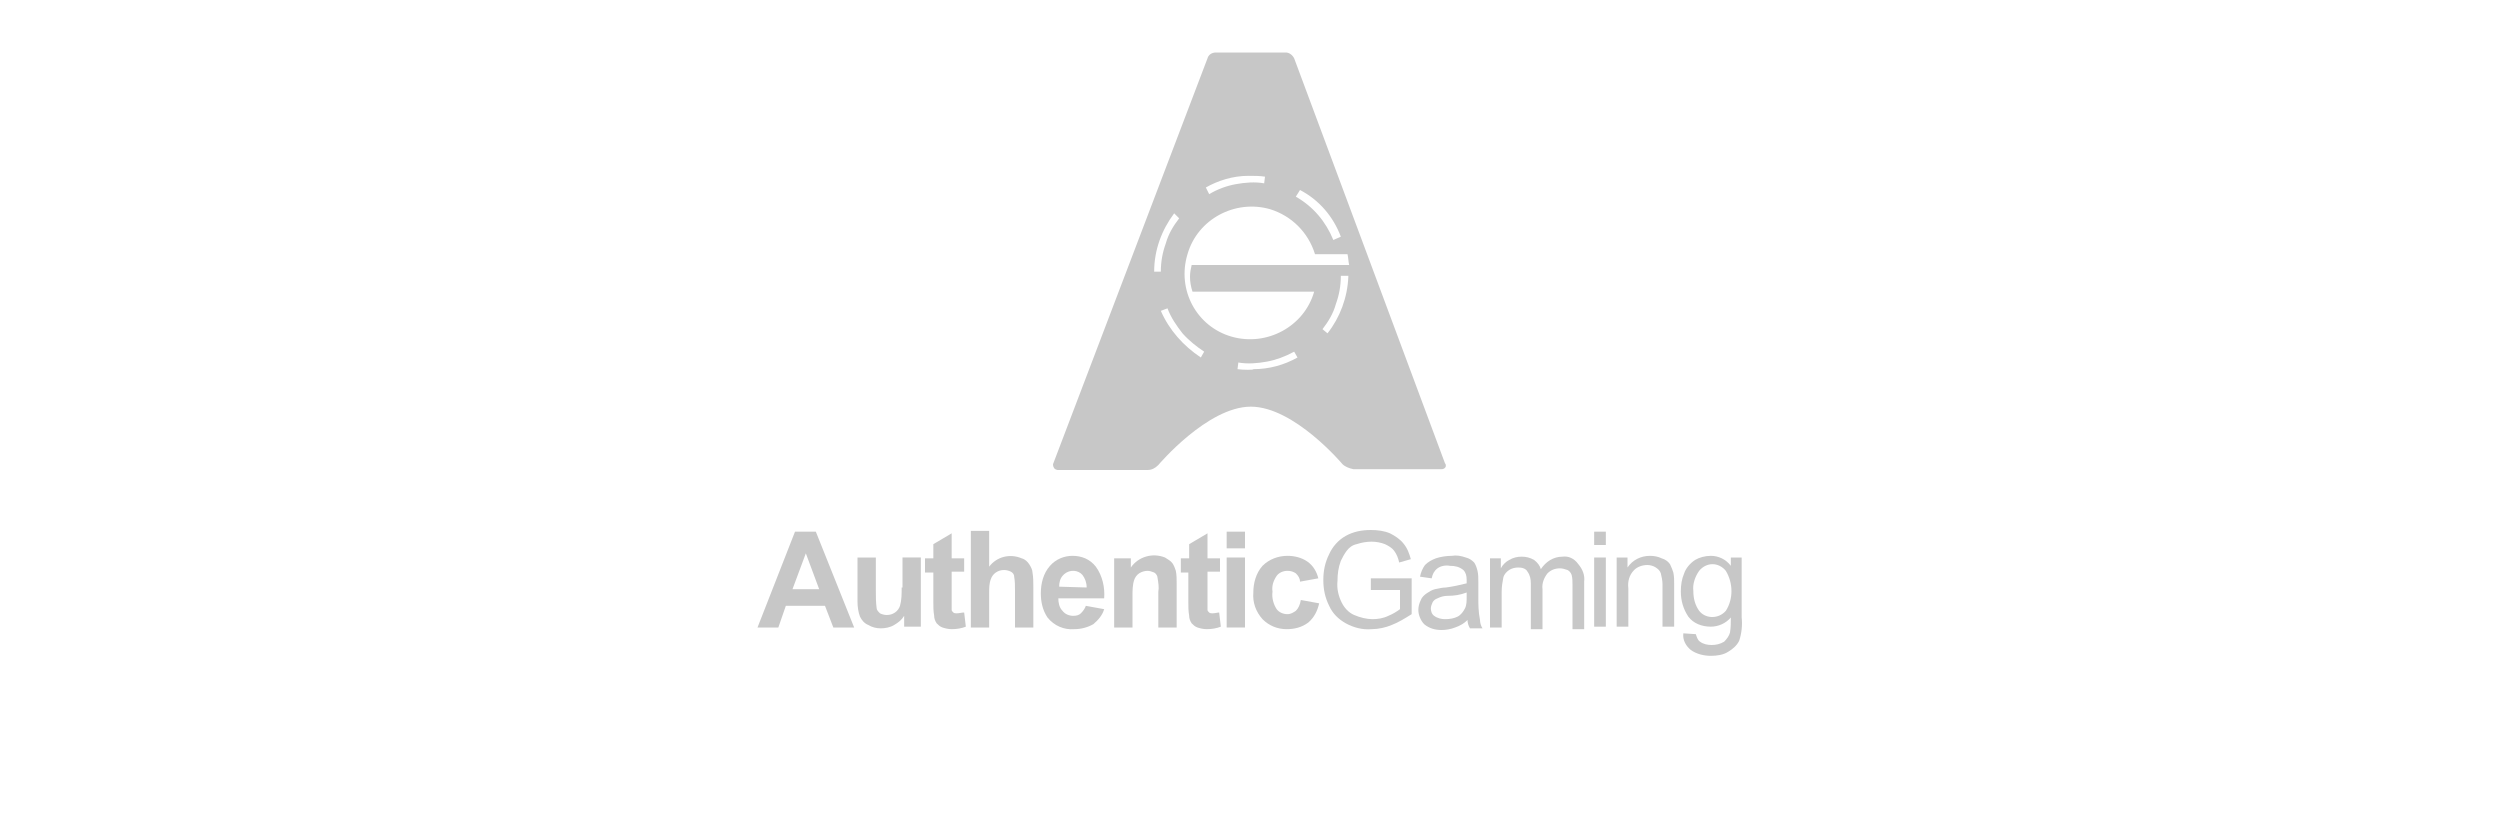 <?xml version="1.0" encoding="utf-8"?>
<!-- Generator: Adobe Illustrator 25.1.0, SVG Export Plug-In . SVG Version: 6.00 Build 0)  -->
<svg version="1.1" id="Layer_1" xmlns="http://www.w3.org/2000/svg" xmlns:xlink="http://www.w3.org/1999/xlink" x="0px" y="0px"
	 viewBox="0 0 300 100" style="enable-background:new 0 0 300 100;" xml:space="preserve">
<style type="text/css">
	.st0{fill:#F6F6F6;}
	.st1{fill:#C7C7C7;}
	.st2{fill:#C6C5C3;}
	.st3{fill:#FFFFFF;}
	.st4{fill:#E4E4E3;}
	.st5{fill:#EEEEEF;}
	.st6{fill-rule:evenodd;clip-rule:evenodd;fill:#C7C7C7;}
	.st7{fill:#C7C7C7;enable-background:new    ;}
</style>
<g>
	<path class="st1" d="M161.1,55.7c0.3,0.3,0.8,0.5,1.3,0.6H173c0.3,0,0.5-0.2,0.5-0.4c0-0.1,0-0.2-0.1-0.3L155.3,7
		c-0.2-0.4-0.6-0.7-1-0.7h-8.4c-0.5,0-0.9,0.3-1,0.7l-18.5,48.6c-0.1,0.2,0,0.5,0.2,0.7c0.1,0,0.2,0.1,0.3,0.1h10.8
		c0.5,0,0.9-0.2,1.3-0.6c0,0,5.9-7,11.1-7S161.1,55.7,161.1,55.7z M159.3,40l-0.6-0.5c0.7-0.9,1.3-1.9,1.6-3
		c0.4-1.1,0.6-2.2,0.6-3.4h0.9c0,0,0,0.1,0,0.1C161.7,35.7,160.8,38.1,159.3,40z M141.5,26.2c-0.7,0.9-1.3,1.9-1.6,3
		c-0.4,1.1-0.6,2.2-0.6,3.4h-0.8c0-2.6,0.9-5,2.4-7L141.5,26.2z M142.5,30.5c1.2-4.2,5.7-6.6,9.9-5.4c2.6,0.8,4.6,2.8,5.4,5.4h3.9
		c0.1,0.4,0.1,0.9,0.2,1.3h-1.5h-2.4H143c-0.1,0.4-0.2,0.9-0.2,1.4c0,0.6,0.1,1.2,0.3,1.8h14.6c-1.2,4.2-5.7,6.6-9.9,5.4
		C143.6,39.2,141.2,34.8,142.5,30.5z M160.9,28.4l-0.9,0.4c-0.9-2.2-2.4-4-4.5-5.2l0.5-0.8C158.3,24,160,26,160.9,28.4z M149.8,21.1
		c0.7,0,1.4,0,2,0.1l-0.1,0.8c-1.1-0.2-2.3-0.1-3.4,0.1c-1.1,0.2-2.2,0.6-3.2,1.2l-0.4-0.8C146.1,21.7,147.9,21.1,149.8,21.1z
		 M139.3,37.3l0.8-0.3c0.4,1.1,1.1,2.1,1.8,3c0.8,0.9,1.7,1.6,2.6,2.2l-0.4,0.7C142,41.5,140.3,39.6,139.3,37.3z M148.5,44.3
		l0.1-0.8c1.1,0.2,2.3,0.1,3.4-0.1c1.1-0.2,2.2-0.6,3.3-1.2l0.4,0.7c-1.6,0.9-3.4,1.4-5.3,1.4C150.5,44.4,149.2,44.4,148.5,44.3z"/>
	<path class="st1" d="M95.4,63.8l-4.5,11.5h2.5l0.9-2.6H99l1,2.6h2.5l-4.6-11.5H95.4z M95.1,70.7l1.6-4.3l1.6,4.3H95.1z"/>
	<path class="st1" d="M108.2,70.5c0,0.8,0,1.5-0.2,2.2c-0.1,0.3-0.3,0.6-0.6,0.8c-0.3,0.2-0.6,0.3-1,0.3c-0.3,0-0.6-0.1-0.8-0.2
		c-0.2-0.2-0.4-0.4-0.4-0.6c-0.1-0.7-0.1-1.4-0.1-2.2v-3.9h-2.2v5.3c0,0.6,0.1,1.3,0.3,1.8c0.2,0.4,0.5,0.8,1,1
		c0.5,0.3,1,0.4,1.5,0.4c0.5,0,1.1-0.1,1.6-0.4c0.5-0.3,0.9-0.6,1.2-1.1v1.3h0h2v-8.3h-2.2V70.5z"/>
	<path class="st1" d="M114.8,73.6c-0.1,0-0.3,0-0.4-0.1c-0.1-0.1-0.2-0.2-0.2-0.3c0-0.4,0-0.8,0-1.2v-3.4h1.5V67h-1.5v-3l-2.2,1.3
		v1.7h-1v1.7h1v3.6c0,0.5,0,1,0.1,1.6c0,0.3,0.1,0.6,0.3,0.9c0.2,0.2,0.4,0.4,0.7,0.5c0.3,0.1,0.7,0.2,1.1,0.2
		c0.6,0,1.2-0.1,1.7-0.3l-0.2-1.7C115.4,73.5,115.1,73.6,114.8,73.6z"/>
	<path class="st1" d="M123.5,67.7c-0.2-0.3-0.5-0.6-0.9-0.7c-1.4-0.6-3-0.2-3.9,1v-4.2l0-0.1h-2.2v11.6h2.2v-4.2
		c0-0.5,0-1.1,0.2-1.6c0.1-0.3,0.3-0.6,0.6-0.8c0.3-0.2,0.6-0.3,1-0.3c0.3,0,0.6,0.1,0.8,0.2c0.2,0.1,0.4,0.3,0.4,0.6
		c0.1,0.5,0.1,1.1,0.1,1.7v4.4h2.2v-4.9c0-0.6,0-1.1-0.1-1.7C123.9,68.4,123.7,68,123.5,67.7z"/>
	<path class="st1" d="M128.7,66.7c-1,0-2,0.4-2.7,1.2c-0.8,0.9-1.1,2.1-1.1,3.3c0,1,0.2,2,0.8,2.9c0.8,1,2,1.5,3.2,1.4
		c0.8,0,1.6-0.2,2.3-0.6c0.6-0.5,1.1-1.1,1.3-1.8l-2.2-0.4c-0.1,0.3-0.3,0.6-0.6,0.9c-0.2,0.2-0.5,0.3-0.9,0.3c-0.5,0-1-0.2-1.3-0.6
		c-0.4-0.4-0.5-1-0.5-1.5h5.5c0.1-1.3-0.2-2.7-1-3.8C130.8,67.1,129.8,66.7,128.7,66.7z M127.1,70.4c0-0.5,0.1-1,0.5-1.4
		c0,0,0.1-0.1,0.1-0.1c0.7-0.6,1.7-0.5,2.2,0.1c0.3,0.4,0.5,0.9,0.5,1.5L127.1,70.4z"/>
	<path class="st1" d="M140.7,67.6c-0.2-0.3-0.6-0.5-0.9-0.7c-1.5-0.6-3.2-0.1-4.1,1.2V67h-2v8.3h2.2v-3.8c0-0.6,0-1.3,0.2-1.9
		c0.1-0.3,0.3-0.6,0.6-0.8c0.3-0.2,0.7-0.3,1-0.3c0.3,0,0.5,0.1,0.8,0.2c0.2,0.1,0.4,0.4,0.4,0.6c0.1,0.6,0.2,1.2,0.1,1.7v4.3h2.2
		l0-0.1V70c0-0.5,0-1-0.1-1.5C141,68.2,140.9,67.9,140.7,67.6z"/>
	<path class="st1" d="M145.5,73.6c-0.1,0-0.3,0-0.4-0.1c-0.1-0.1-0.2-0.2-0.2-0.3c0-0.4,0-0.8,0-1.2v-3.4h1.5V67h-1.5v-3l-2.2,1.3
		v1.7h-1v1.7h0.9v3.6c0,0.5,0,1,0.1,1.6c0,0.3,0.1,0.6,0.3,0.9c0.2,0.2,0.4,0.4,0.7,0.5c0.3,0.1,0.7,0.2,1.1,0.2
		c0.6,0,1.2-0.1,1.7-0.3l-0.2-1.7C146.1,73.5,145.8,73.6,145.5,73.6z"/>
	<rect x="147.2" y="63.8" class="st1" width="2.2" height="2"/>
	<polygon class="st1" points="147.2,75.3 149.4,75.3 149.4,66.9 147.2,66.9 	"/>
	<path class="st1" d="M155.5,73.3c-0.3,0.2-0.6,0.4-1,0.4c-0.5,0-1-0.2-1.3-0.6c-0.4-0.6-0.6-1.4-0.5-2.1c-0.1-0.7,0.1-1.3,0.5-1.9
		c0.3-0.4,0.8-0.6,1.3-0.6c0.4,0,0.7,0.1,1,0.3c0.3,0.3,0.5,0.6,0.5,1l2.2-0.4c-0.2-0.8-0.6-1.5-1.3-2c-0.7-0.5-1.6-0.7-2.4-0.7
		c-1.1,0-2.2,0.4-3,1.2c-0.8,0.9-1.1,2.1-1.1,3.2c-0.1,1.2,0.3,2.3,1.1,3.2c0.8,0.8,1.8,1.2,2.9,1.2c0.9,0,1.8-0.2,2.6-0.8
		c0.7-0.6,1.1-1.4,1.3-2.3l-2.2-0.4C156,72.6,155.8,73,155.5,73.3z"/>
	<path class="st1" d="M164.5,70.8L164.5,70.8h3.5v2.3c-0.4,0.3-0.9,0.6-1.4,0.8c-0.6,0.3-1.3,0.4-1.9,0.4c-0.7,0-1.5-0.2-2.2-0.5
		c-0.7-0.3-1.2-0.9-1.5-1.5c-0.4-0.8-0.6-1.7-0.5-2.6c0-0.8,0.1-1.6,0.4-2.4c0.2-0.4,0.4-0.8,0.7-1.2c0.3-0.4,0.7-0.7,1.2-0.8
		c0.6-0.2,1.2-0.3,1.8-0.3c0.5,0,1.1,0.1,1.6,0.3c0.4,0.2,0.8,0.4,1.1,0.8c0.3,0.4,0.5,0.9,0.6,1.4l1.4-0.4
		c-0.2-0.7-0.4-1.3-0.9-1.9c-0.4-0.5-1-0.9-1.6-1.2c-0.7-0.3-1.5-0.4-2.3-0.4c-1.1,0-2.1,0.2-3,0.7c-0.9,0.5-1.6,1.3-2,2.2
		c-0.5,1-0.7,2-0.7,3.1c0,1.1,0.2,2.1,0.7,3.1c0.4,0.9,1.1,1.6,2,2.1c0.9,0.5,2,0.8,3.1,0.7c0.8,0,1.7-0.2,2.4-0.5
		c0.8-0.3,1.6-0.8,2.4-1.3v-4.3h-4.9V70.8z"/>
	<path class="st1" d="M177.4,71.7v-1.9c0-0.4,0-0.9-0.1-1.3c-0.1-0.4-0.2-0.7-0.4-1c-0.3-0.3-0.6-0.5-1-0.6
		c-0.6-0.2-1.1-0.3-1.7-0.2c-0.6,0-1.3,0.1-1.9,0.3c-0.5,0.2-0.9,0.4-1.3,0.8c-0.3,0.4-0.5,0.9-0.6,1.4l1.4,0.2
		c0.1-0.5,0.3-0.9,0.7-1.2c0.4-0.3,1-0.4,1.5-0.3c0.6,0,1.1,0.1,1.6,0.5c0.3,0.3,0.4,0.7,0.4,1.2c0,0,0,0.2,0,0.4
		c-0.8,0.2-1.7,0.4-2.5,0.5c-0.4,0-0.8,0.1-1.3,0.2c-0.4,0.1-0.7,0.3-1,0.5c-0.3,0.2-0.6,0.5-0.7,0.8c-0.2,0.4-0.3,0.8-0.3,1.2
		c0,0.6,0.3,1.3,0.7,1.7c0.6,0.5,1.3,0.7,2.1,0.7c0.5,0,1.1-0.1,1.6-0.3c0.6-0.2,1.1-0.5,1.5-0.9c0,0.3,0.1,0.7,0.3,1h1.5
		c-0.2-0.3-0.3-0.7-0.3-1C177.4,73.4,177.4,72.5,177.4,71.7z M176,71.1v0.5c0,0.5,0,1-0.2,1.4c-0.2,0.4-0.5,0.8-0.9,1
		c-0.4,0.2-0.9,0.3-1.5,0.3c-0.4,0-0.9-0.1-1.3-0.4c-0.3-0.2-0.4-0.6-0.4-0.9c0-0.2,0.1-0.5,0.2-0.7c0.1-0.2,0.3-0.4,0.6-0.5
		c0.4-0.2,0.8-0.3,1.2-0.3C174.5,71.5,175.2,71.4,176,71.1L176,71.1z"/>
	<path class="st1" d="M187.5,66.8c-1.1,0-2,0.6-2.6,1.5c-0.1-0.4-0.4-0.8-0.8-1.1c-0.5-0.3-1-0.4-1.5-0.4c-0.5,0-1,0.1-1.5,0.4
		c-0.4,0.2-0.8,0.6-1,1v-1.2h-1.3v8.3l0,0h1.4v-4.3c0-0.6,0.1-1.2,0.2-1.7c0.1-0.4,0.4-0.7,0.7-0.9c0.3-0.2,0.7-0.3,1.1-0.3
		c0.4,0,0.9,0.1,1.1,0.5c0.3,0.4,0.4,0.9,0.4,1.4v5.5h1.4v-4.8c-0.1-0.7,0.2-1.4,0.6-1.9c0.4-0.4,0.9-0.6,1.5-0.6
		c0.3,0,0.6,0.1,0.9,0.2c0.2,0.1,0.4,0.3,0.5,0.6c0.1,0.4,0.1,0.8,0.1,1.2v5.3h1.4v-5.7c0.1-0.8-0.2-1.5-0.7-2.1
		C188.9,67,188.2,66.7,187.5,66.8z"/>
	<rect x="191.3" y="63.8" class="st1" width="1.4" height="1.6"/>
	<rect x="191.3" y="66.9" class="st1" width="1.4" height="8.3"/>
	<path class="st1" d="M200.4,67.7c-0.2-0.3-0.6-0.6-1-0.7c-0.4-0.2-0.9-0.3-1.4-0.3c-1.1,0-2.1,0.5-2.7,1.4v-1.2h-1.3v8.3h1.4v-4.6
		c-0.1-0.8,0.1-1.6,0.7-2.2c0.4-0.4,1-0.6,1.6-0.6c0.3,0,0.7,0.1,1,0.3c0.3,0.2,0.5,0.4,0.6,0.7c0.1,0.4,0.2,0.9,0.2,1.3v5.1h1.4
		v-5.1c0-0.5,0-0.9-0.1-1.4C200.7,68.4,200.6,68.1,200.4,67.7z"/>
	<path class="st1" d="M209,74.1v-7.2h-1.3v1c-0.6-0.8-1.5-1.2-2.4-1.2c-0.7,0-1.4,0.2-1.9,0.5c-0.6,0.4-1.1,1-1.3,1.6
		c-0.3,0.7-0.4,1.4-0.4,2.2c0,1.1,0.3,2.1,0.9,3c0.6,0.8,1.6,1.2,2.7,1.2c0.9,0,1.8-0.4,2.4-1.1c0,0.6,0,1.2-0.1,1.8
		c-0.1,0.4-0.4,0.8-0.7,1.1c-0.5,0.3-1,0.4-1.5,0.4c-0.5,0-1-0.1-1.4-0.4c-0.3-0.2-0.4-0.6-0.5-0.9L202,76c-0.1,0.8,0.3,1.5,0.9,2
		c0.7,0.5,1.6,0.7,2.4,0.7c0.7,0,1.5-0.1,2.1-0.5c0.5-0.3,1-0.7,1.3-1.3C209,76,209.1,75,209,74.1z M207.1,73.3
		c-0.1,0.1-0.1,0.1-0.2,0.2c-0.9,0.8-2.3,0.7-3-0.2c-0.5-0.7-0.7-1.5-0.7-2.4c-0.1-0.8,0.2-1.7,0.7-2.4c0.4-0.5,1-0.8,1.6-0.8
		c0.6,0,1.2,0.3,1.6,0.8C208,70,208,71.9,207.1,73.3z"/>
</g>
</svg>
